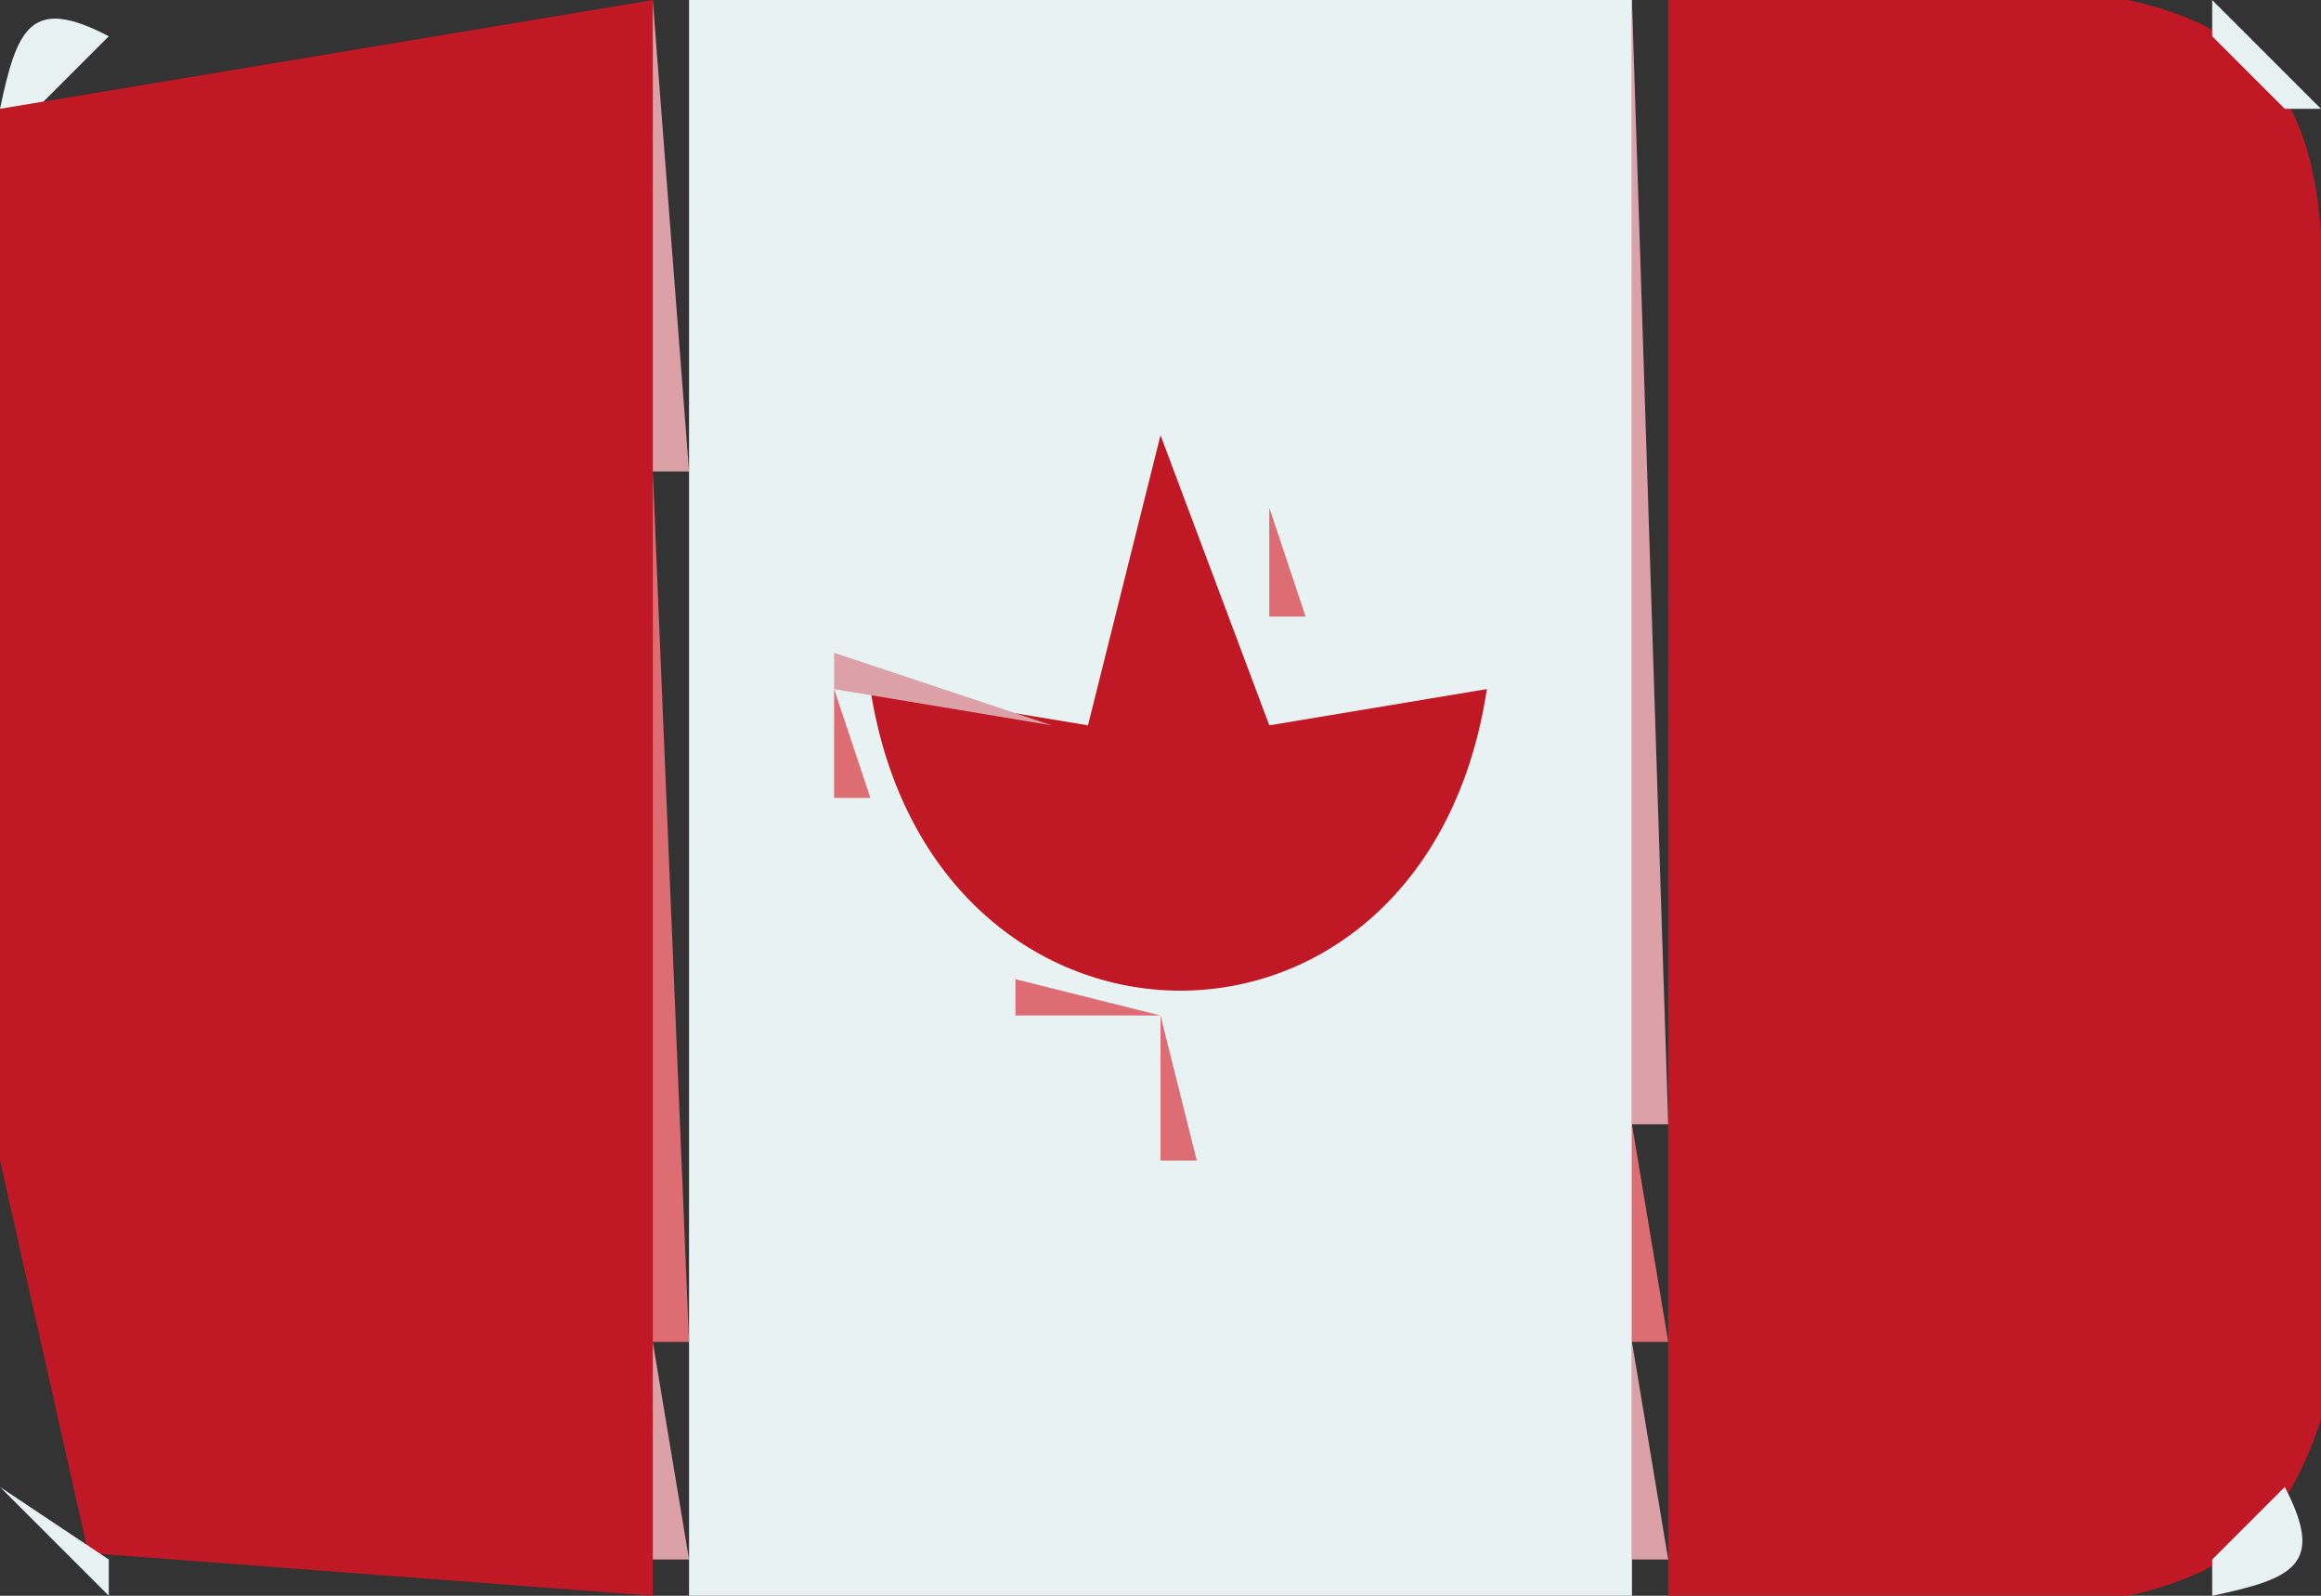 <?xml version="1.0" standalone="yes"?>
<svg xmlns="http://www.w3.org/2000/svg" width="64" height="44">
<rect width="100%" height="100%" fill="#333333" stroke="none"/>
<path style="fill:#e8f2f3; stroke:none;" d="M0 3L1 3L3 1C0.86 -0.118 0.473 0.749 0 3z"/>
<path style="fill:#c01824; stroke:none;" d="M0 3L0 32L2.434 42.821L18 44L18 0L0 3z"/>
<path style="fill:#dca1a7; stroke:none;" d="M18 0L18 13L19 13L18 0z"/>
<path style="fill:#e8f2f3; stroke:none;" d="M19 0L19 44L45 44L45 0L19 0z"/>
<path style="fill:#dca1a7; stroke:none;" d="M45 0L45 31L46 31L45 0z"/>
<path style="fill:#c01824; stroke:none;" d="M46 0L46 44C50.355 44 58.901 45.615 62.258 42.258C67.316 37.2 64.011 17.856 64 11C63.995 8.092 64.524 4.009 62.258 1.742C58.901 -1.615 50.355 0 46 0z"/>
<path style="fill:#e8f2f3; stroke:none;" d="M61 0L61 1L63 3L64 3L61 0z"/>
<path style="fill:#eb1a1d; stroke:none;" d="M1.333 1.667L1.667 2.333L1.333 1.667M0 4L1 5L0 4z"/>
<path style="fill:#dd6d73; stroke:none;" d="M31 12L32 13L31 12z"/>
<path style="fill:#c01824; stroke:none;" d="M32 12L30 20L24 19C25.702 29.993 39.304 30.181 41 19L35 20L32 12z"/>
<path style="fill:#dd6d73; stroke:none;" d="M18 13L18 37L19 37L18 13z"/>
<path style="fill:#dca1a7; stroke:none;" d="M33 13L34 14L33 13M28.667 14.333L29.333 14.667L28.667 14.333z"/>
<path style="fill:#dd6d73; stroke:none;" d="M30 14L31 15L30 14z"/>
<path style="fill:#dca1a7; stroke:none;" d="M34 14L35 15L34 14z"/>
<path style="fill:#dd6d73; stroke:none;" d="M35 14L35 17L36 17L35 14M28 15L29 16L28 15z"/>
<path style="fill:#dca1a7; stroke:none;" d="M28 16L29 17L28 16M23 18L23 19L29 20L23 18M37 17L38 18L37 17z"/>
<path style="fill:#eb1a1d; stroke:none;" d="M26 18L27 19L26 18M29.333 18.667L29.667 19.333L29.333 18.667z"/>
<path style="fill:#dca1a7; stroke:none;" d="M36 18L37 19L36 18M38.667 18.333L39.333 18.667L38.667 18.333z"/>
<path style="fill:#dd6d73; stroke:none;" d="M40 18L41 19L40 18M23 19L23 22L24 22L23 19z"/>
<path style="fill:#eb1a1d; stroke:none;" d="M27 19L28 20L27 19z"/>
<path style="fill:#dd6d73; stroke:none;" d="M35 19L36 20L35 19z"/>
<path style="fill:#eb1a1d; stroke:none;" d="M23 22L24 23L23 22z"/>
<path style="fill:#dca1a7; stroke:none;" d="M41 22L42 23L41 22z"/>
<path style="fill:#eb1a1d; stroke:none;" d="M24 23L25 24L24 23z"/>
<path style="fill:#dca1a7; stroke:none;" d="M40 23L41 24L40 23z"/>
<path style="fill:#dd6d73; stroke:none;" d="M25 24L26 25L25 24M26 25L27 26L26 25z"/>
<path style="fill:#eb1a1d; stroke:none;" d="M27.333 26.667L27.667 27.333L27.333 26.667z"/>
<path style="fill:#dd6d73; stroke:none;" d="M28 27L28 28L32 28L28 27z"/>
<path style="fill:#dca1a7; stroke:none;" d="M37 27L38 28L37 27z"/>
<path style="fill:#dd6d73; stroke:none;" d="M32 28L32 32L33 32L32 28z"/>
<path style="fill:#dca1a7; stroke:none;" d="M31 29L32 30L31 29z"/>
<path style="fill:#dd6d73; stroke:none;" d="M45 31L45 37L46 37L45 31z"/>
<path style="fill:#dca1a7; stroke:none;" d="M18 37L18 43L19 43L18 37M45 37L45 43L46 43L45 37z"/>
<path style="fill:#e8f2f3; stroke:none;" d="M0 41L3 44L3 43L0 41M63 41L61 43L61 44C63.251 43.527 64.118 43.14 63 41z"/>
<path style="fill:#dd6d73; stroke:none;" d="M18 43L19 44L18 43M45 43L46 44L45 43z"/>
</svg>

